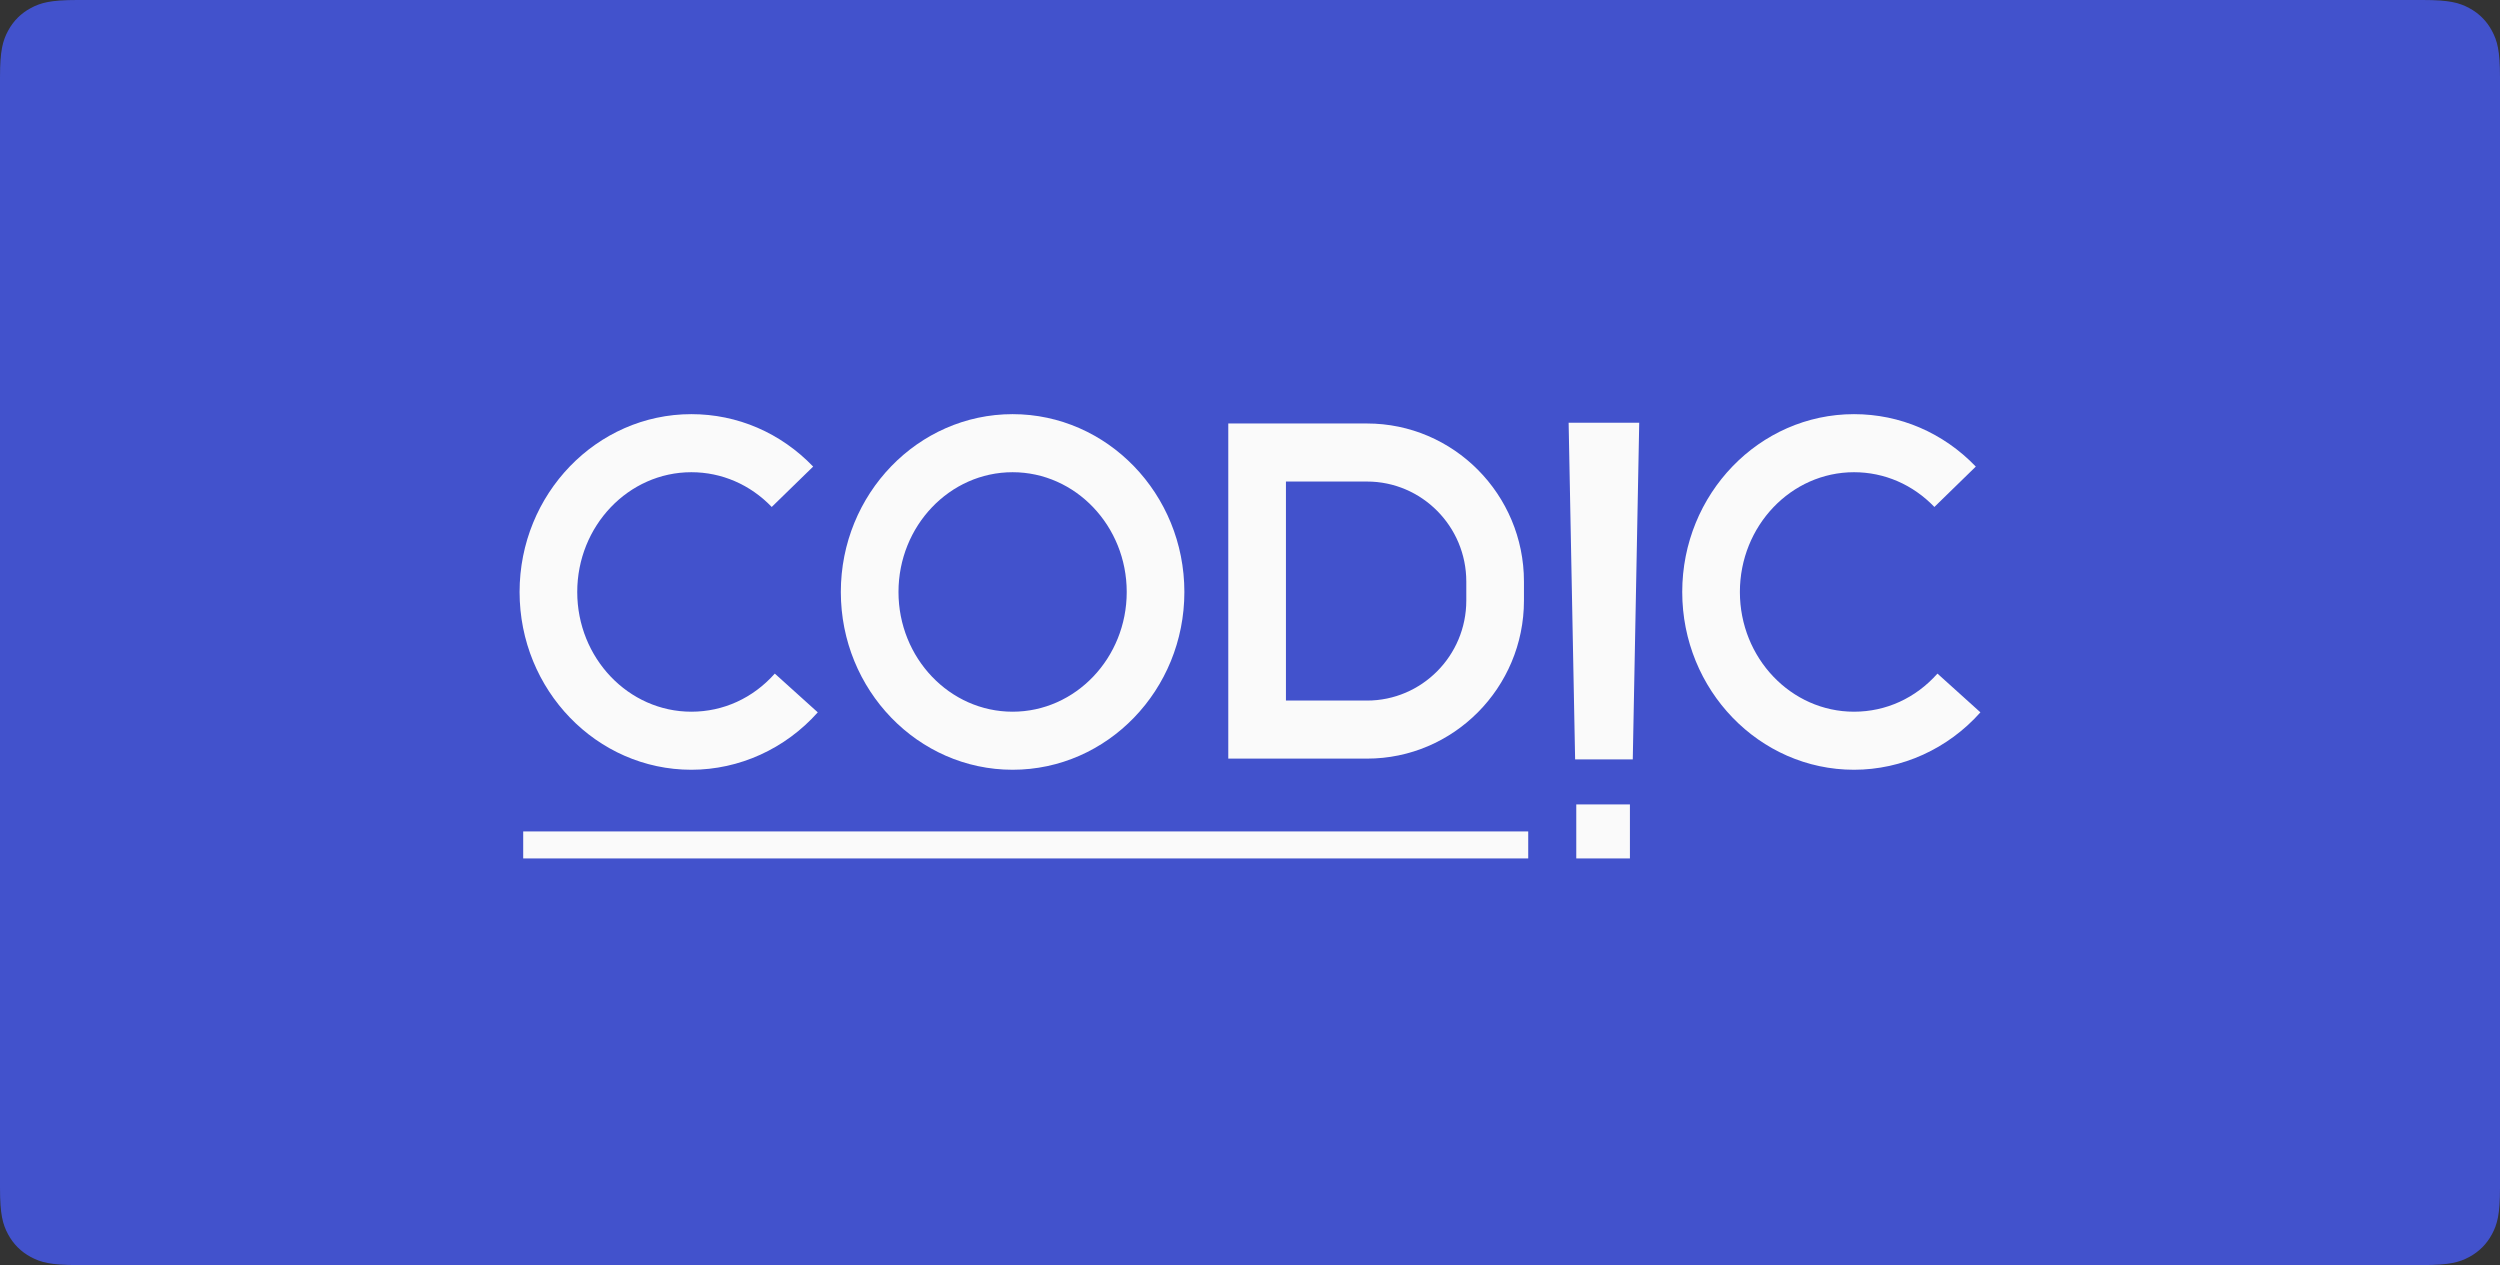 <?xml version="1.0" encoding="UTF-8"?>
<svg width="332px" height="168px" viewBox="0 0 332 168" version="1.1" xmlns="http://www.w3.org/2000/svg" xmlns:xlink="http://www.w3.org/1999/xlink">
    <rect x="0" y="0" width="332" height="168" fill="#333333" stroke="none"/>
    <title>Group 24</title>
    <g id="V1-recherches" stroke="none" stroke-width="1" fill="none" fill-rule="evenodd">
        <g id="Extra-Large" transform="translate(-598, -4975)">
            <g id="Group-24" transform="translate(598, 4975)">
                <path d="M10.256,-4.5341707e-16 L321.744,0 C325.311,0 326.604,0.371 327.907,1.069 C329.211,1.766 330.234,2.789 330.931,4.093 C331.629,5.396 332,6.689 332,10.256 L332,157.744 C332,161.311 331.629,162.604 330.931,163.907 C330.234,165.211 329.211,166.234 327.907,166.931 C326.604,167.629 325.311,168 321.744,168 L10.256,168 C6.689,168 5.396,167.629 4.093,166.931 C2.789,166.234 1.766,165.211 1.069,163.907 C0.371,162.604 2.107587e-15,161.311 -3.62733656e-15,157.744 L0,10.256 C0,6.689 0.371,5.396 1.069,4.093 C1.766,2.789 2.789,1.766 4.093,1.069 C5.396,0.371 6.689,2.63448375e-16 10.256,-4.5341707e-16 Z" id="Rectangle-Copy-19" fill="#4252CC"></path>
                <g id="codic-02" transform="translate(69, 55)" fill="#FAFAFA" fill-rule="nonzero">
                    <path d="M65.474,47.224 C52.894,47.224 42.662,36.63 42.662,23.615 C42.662,10.6 52.9,0 65.474,0 C78.048,0 88.285,10.594 88.285,23.615 C88.285,36.636 78.054,47.224 65.474,47.224 Z M65.474,7.71 C57.12,7.71 50.319,14.843 50.319,23.615 C50.319,32.387 57.12,39.514 65.474,39.514 C73.828,39.514 80.629,32.381 80.629,23.615 C80.629,14.849 73.828,7.71 65.474,7.71 Z" id="Shape"></path>
                    <path d="M22.812,47.224 C10.232,47.224 0,36.63 0,23.615 C0,10.6 10.232,0 22.812,0 C28.931,0 34.671,2.473 38.987,6.962 L33.486,12.324 C30.627,9.349 26.838,7.71 22.812,7.71 C14.457,7.71 7.657,14.843 7.657,23.615 C7.657,32.387 14.457,39.514 22.812,39.514 C27.06,39.514 30.996,37.715 33.894,34.454 L39.6,39.6 C35.289,44.443 29.169,47.224 22.812,47.224 Z" id="Path"></path>
                    <path d="M177.212,47.224 C164.632,47.224 154.4,36.63 154.4,23.615 C154.4,10.6 164.632,0 177.212,0 C183.332,0 189.071,2.473 193.387,6.962 L187.886,12.324 C185.027,9.349 181.239,7.71 177.212,7.71 C168.857,7.71 162.057,14.843 162.057,23.615 C162.057,32.387 168.857,39.514 177.212,39.514 C181.46,39.514 185.396,37.715 188.294,34.454 L194,39.6 C189.69,44.443 183.57,47.224 177.212,47.224 L177.212,47.224 Z" id="Path"></path>
                    <path d="M112.538,45.745 L94.116,45.745 L94.116,1.239 L112.538,1.239 C124.028,1.239 133.381,10.657 133.381,22.227 L133.381,24.757 C133.381,36.327 124.028,45.745 112.538,45.745 Z M101.773,38.035 L112.538,38.035 C119.809,38.035 125.724,32.079 125.724,24.757 L125.724,22.227 C125.724,14.906 119.809,8.949 112.538,8.949 L101.773,8.949 L101.773,38.035 Z" id="Shape"></path>
                    <polygon id="Path" points="148.689 1.142 147.832 45.848 140.176 45.848 139.314 1.142 148.689 1.142"></polygon>
                    <rect id="Rectangle" x="140.329" y="51.827" width="7.124" height="7.173"></rect>
                    <rect id="Rectangle" x="0.482" y="55.414" width="133.466" height="3.586"></rect>
                </g>
            </g>
        </g>
    </g>
</svg>